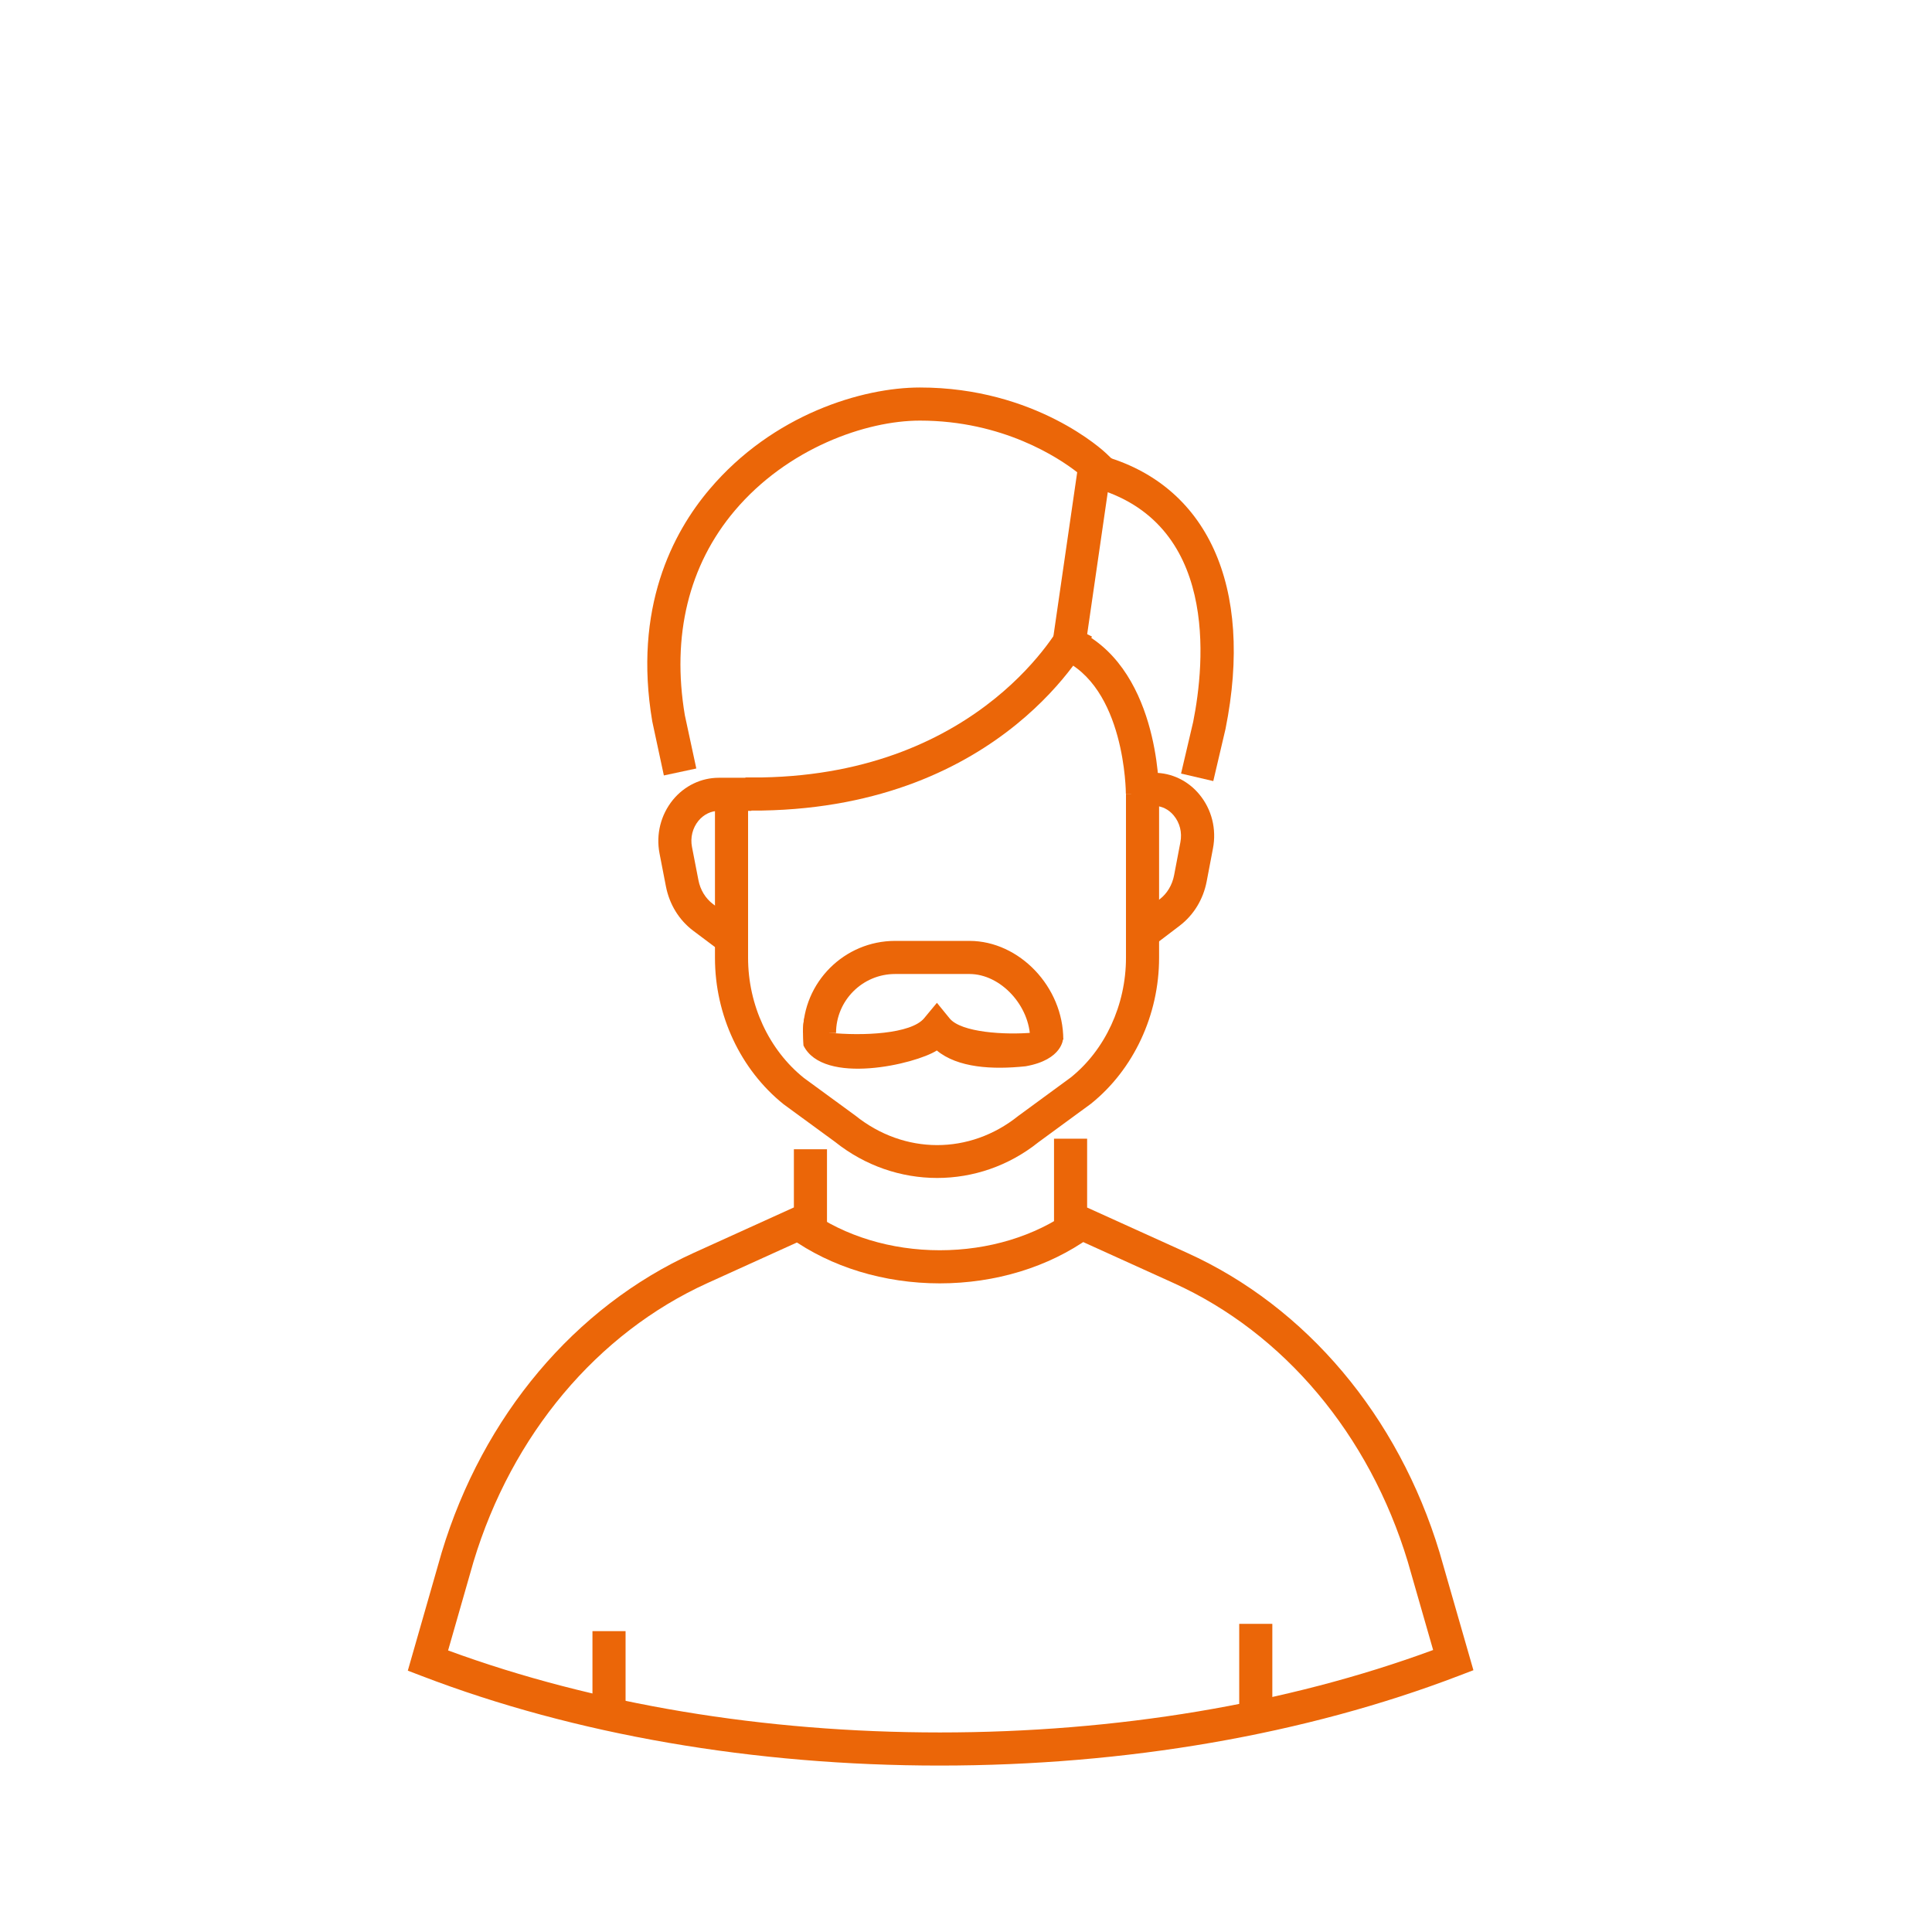 <?xml version="1.0" encoding="utf-8"?>
<!-- Generator: Adobe Illustrator 25.2.0, SVG Export Plug-In . SVG Version: 6.00 Build 0)  -->
<svg version="1.1" id="Layer_1" xmlns="http://www.w3.org/2000/svg" xmlns:xlink="http://www.w3.org/1999/xlink" x="0px" y="0px"
	 viewBox="0 0 175.05 175.05" style="enable-background:new 0 0 175.05 175.05;" xml:space="preserve">
<style type="text/css">
	.st0{fill:#EB6608;}
	.st1{fill:none;}
</style>
<g>
	<g>
		<path class="st0" d="M84.91,106.73c-3.26,0-6.52-1.09-9.25-3.27l-4.65-3.4c-3.92-3.14-6.23-8.09-6.23-13.27V72.11h3v14.67
			c0,4.28,1.89,8.35,5.06,10.89l4.65,3.4c4.45,3.57,10.37,3.57,14.77,0.04l4.75-3.48c3.12-2.5,5.01-6.57,5.01-10.85V71.92h3v14.86
			c0,5.18-2.31,10.13-6.18,13.23l-4.75,3.48C91.39,105.65,88.16,106.73,84.91,106.73z"/>
	</g>
	<g>
		<path class="st0" d="M109.93,70.77l-2.92-0.68l1.1-4.69c1.06-5.33,2.33-18.16-9.14-21.25l0.78-2.9
			c9.65,2.61,13.88,11.87,11.29,24.79L109.93,70.77z"/>
	</g>
	<g>
		<path class="st0" d="M60.15,70.26l-1.05-4.89c-1.74-10.28,1.86-17.11,5.18-21.03c5.76-6.81,13.87-9.23,19.07-9.23
			c10.49,0,16.64,5.74,16.89,5.98l0.56,0.54l-2.6,17.93l-2.97-0.43l2.37-16.34c-1.64-1.28-6.71-4.68-14.25-4.68
			c-4.92,0-12.01,2.52-16.78,8.16c-4.17,4.93-5.73,11.34-4.52,18.53l1.04,4.83L60.15,70.26z"/>
	</g>
	<g>
		<path class="st0" d="M103.92,86.13l-1.82-2.38l2.97-2.27c0.67-0.51,1.14-1.29,1.31-2.18l0.57-2.99c0.17-0.88-0.05-1.76-0.6-2.42
			c-0.46-0.56-1.09-0.87-1.77-0.87h-2.09v-3h2.09c1.57,0,3.06,0.71,4.09,1.96c1.12,1.35,1.57,3.14,1.23,4.9l-0.57,2.99
			c-0.31,1.61-1.17,3.03-2.44,4L103.92,86.13z"/>
	</g>
	<g>
		<path class="st0" d="M65.82,86.59l-3.01-2.26c-1.28-0.96-2.15-2.38-2.47-4l-0.58-2.99c-0.34-1.75,0.11-3.52,1.22-4.88
			c1.04-1.26,2.55-1.99,4.15-1.99h2.95v3h-2.95c-0.71,0-1.36,0.32-1.84,0.89c-0.54,0.66-0.76,1.53-0.59,2.39l0.58,2.99
			c0.17,0.89,0.64,1.66,1.33,2.18l3.01,2.26L65.82,86.59z"/>
	</g>
	<g>
		<path class="st0" d="M85.15,116.28c-5.03,0-9.86-1.47-13.59-4.15l1.75-2.44c3.23,2.31,7.43,3.59,11.84,3.59
			c4.41,0,8.61-1.27,11.84-3.59l1.75,2.44C95,114.81,90.18,116.28,85.15,116.28z"/>
	</g>
	<g>
		<path class="st0" d="M85.15,159.97c-16.84,0-33.07-2.8-46.92-8.11l-1.28-0.49l3.07-10.71c3.74-12.37,12.06-22.25,22.85-27.15
			l9.06-4.11v-5.27h3v7.21l-10.82,4.91c-10,4.54-17.73,13.74-21.21,25.26l-2.3,8.03c13.23,4.86,28.6,7.43,44.56,7.43
			c16.01,0,31.43-2.58,44.69-7.47l-2.3-8.01c-3.48-11.5-11.21-20.71-21.22-25.24l-10.83-4.91v-8.17h3v6.24l9.07,4.11
			c10.79,4.89,19.12,14.78,22.86,27.13l3.07,10.68l-1.28,0.49C118.31,157.15,102.04,159.97,85.15,159.97z"/>
	</g>
	<g>
		<rect x="53.68" y="147.79" class="st0" width="3" height="7.9"/>
	</g>
	<g>
		<rect x="112.28" y="147.13" class="st0" width="3" height="7.9"/>
	</g>
	<g>
		<path class="st0" d="M105.01,71.93l-3-0.01c0-0.1-0.04-9.75-5.96-12.25l1.17-2.76C104.98,60.18,105.02,71.45,105.01,71.93z"/>
	</g>
	<g>
		<path class="st0" d="M67.54,73.44v-3h1.47C89.06,70.1,96.2,56.46,96.26,56.32l2.68,1.36c-0.32,0.63-8.04,15.38-29.9,15.76H67.54z"
			/>
	</g>
	<g>
		<path class="st0" d="M96.34,94.19h-3c0-3.05-2.67-5.94-5.5-5.94H81.1c-2.95,0-5.35,2.4-5.35,5.35h-3c0-4.6,3.75-8.35,8.35-8.35
			h6.75C92.37,85.26,96.34,89.43,96.34,94.19z"/>
	</g>
	<g>
		<line class="st1" x1="73.19" y1="95.88" x2="73.48" y2="96.09"/>
		<path class="st0" d="M96.32,94.11c-0.27-0.55-0.48-1.12-0.62-1.71l-2.08,1.16c-2.56,0.23-6.54-0.01-7.58-1.29l-1.15-1.41
			l-1.16,1.4c-1.19,1.43-5.61,1.62-8.6,1.31l-1.44-1.74c0,0-0.47-0.41-0.76,0.3c-0.29,0.71-0.13,2.6-0.13,2.6
			c1.81,3.65,10.15,1.69,12.08,0.45c1.9,1.57,5.03,1.75,8.05,1.43C96.28,96.02,96.32,94.11,96.32,94.11z"/>
	</g>
</g>
</svg>
